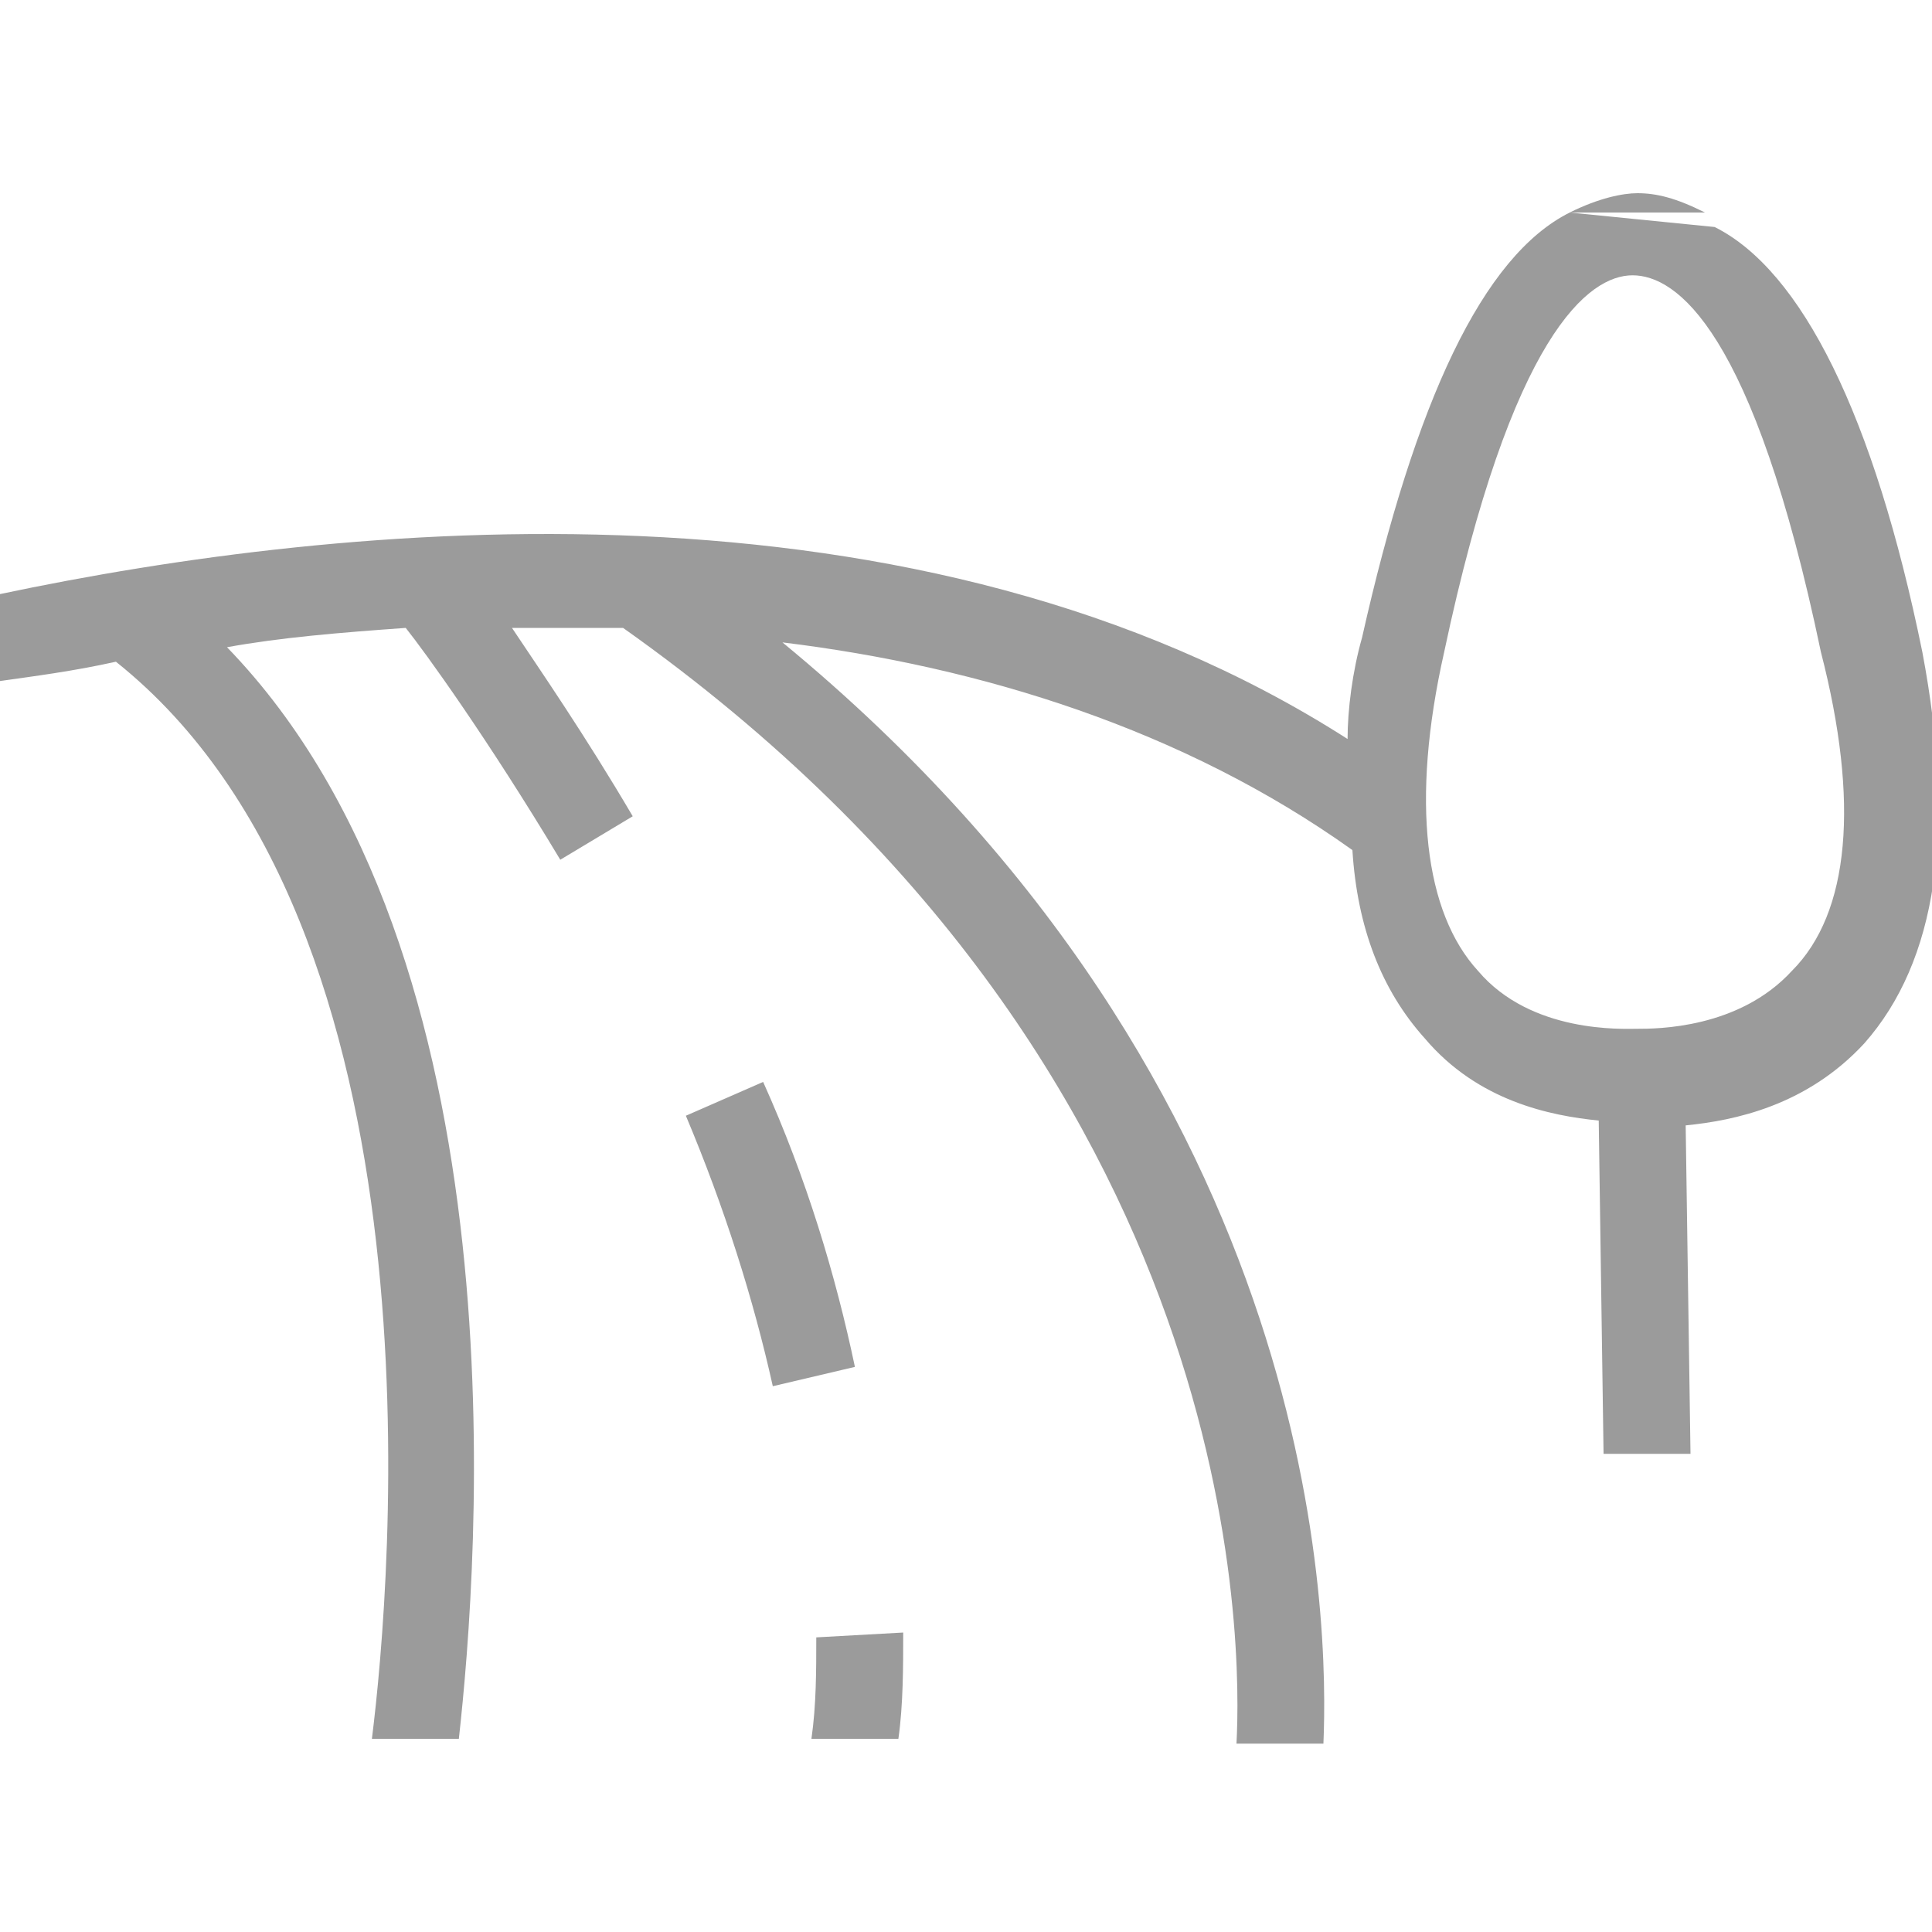 <svg version="1.1" id="Capa_1" xmlns="http://www.w3.org/2000/svg" x="0" y="0" viewBox="0 0 40 40" xml:space="preserve"><style>.st0{fill-rule:evenodd;clip-rule:evenodd;fill:#9b9b9b}</style><g id="icn-specs-autonomy"><g id="Group-8" transform="translate(0 4)"><path id="Fill-1" class="st0" d="M35.3.4c-.6-.3-1-.4-1.4-.4-.3 0-.8.1-1.4.4m4.6 15.7c-1.1 1.2-2.8 1.2-3.2 1.2-.3 0-2.2.1-3.3-1.2-1.1-1.2-1.4-3.5-.7-6.6 1.4-6.6 3-7.8 3.9-7.8s2.5 1.1 3.9 7.8c.8 3.1.6 5.4-.6 6.6M32.5.4c-1.8.9-3.2 3.9-4.3 8.8-.2.7-.3 1.5-.3 2.1C19 5.6 7.1 6.8 0 8.3v1.8c.7-.1 1.5-.2 2.4-.4C9.3 15.2 8.1 28.8 7.7 32h1.8c.4-3.6 1.4-16.2-4.8-22.6C5.8 9.2 7 9.1 8.4 9c.4.5 1.7 2.3 3.2 4.8l1.5-.9c-1-1.7-1.9-3-2.5-3.9h2.3c13 9.2 12.8 21.2 12.7 23.1h1.8c.1-2.4.1-13.5-11.2-22.8 4.1.5 8.3 1.8 11.8 4.3.1 1.6.6 2.9 1.5 3.9 1.1 1.3 2.6 1.6 3.6 1.7l.1 6.9H35l-.1-6.8c1-.1 2.5-.4 3.7-1.7 1.5-1.7 1.9-4.4 1.2-8.1-1-4.9-2.5-7.9-4.3-8.8"/><path id="Fill-4" class="st0" d="M15.8 18.4l-1.6.7c.8 1.9 1.4 3.8 1.8 5.6l1.7-.4c-.4-1.9-1-3.9-1.9-5.9"/><path id="Fill-6" class="st0" d="M16.8 32h1.8c.1-.7.1-1.5.1-2.2l-1.8.1c0 .7 0 1.4-.1 2.1"/></g></g></svg>
